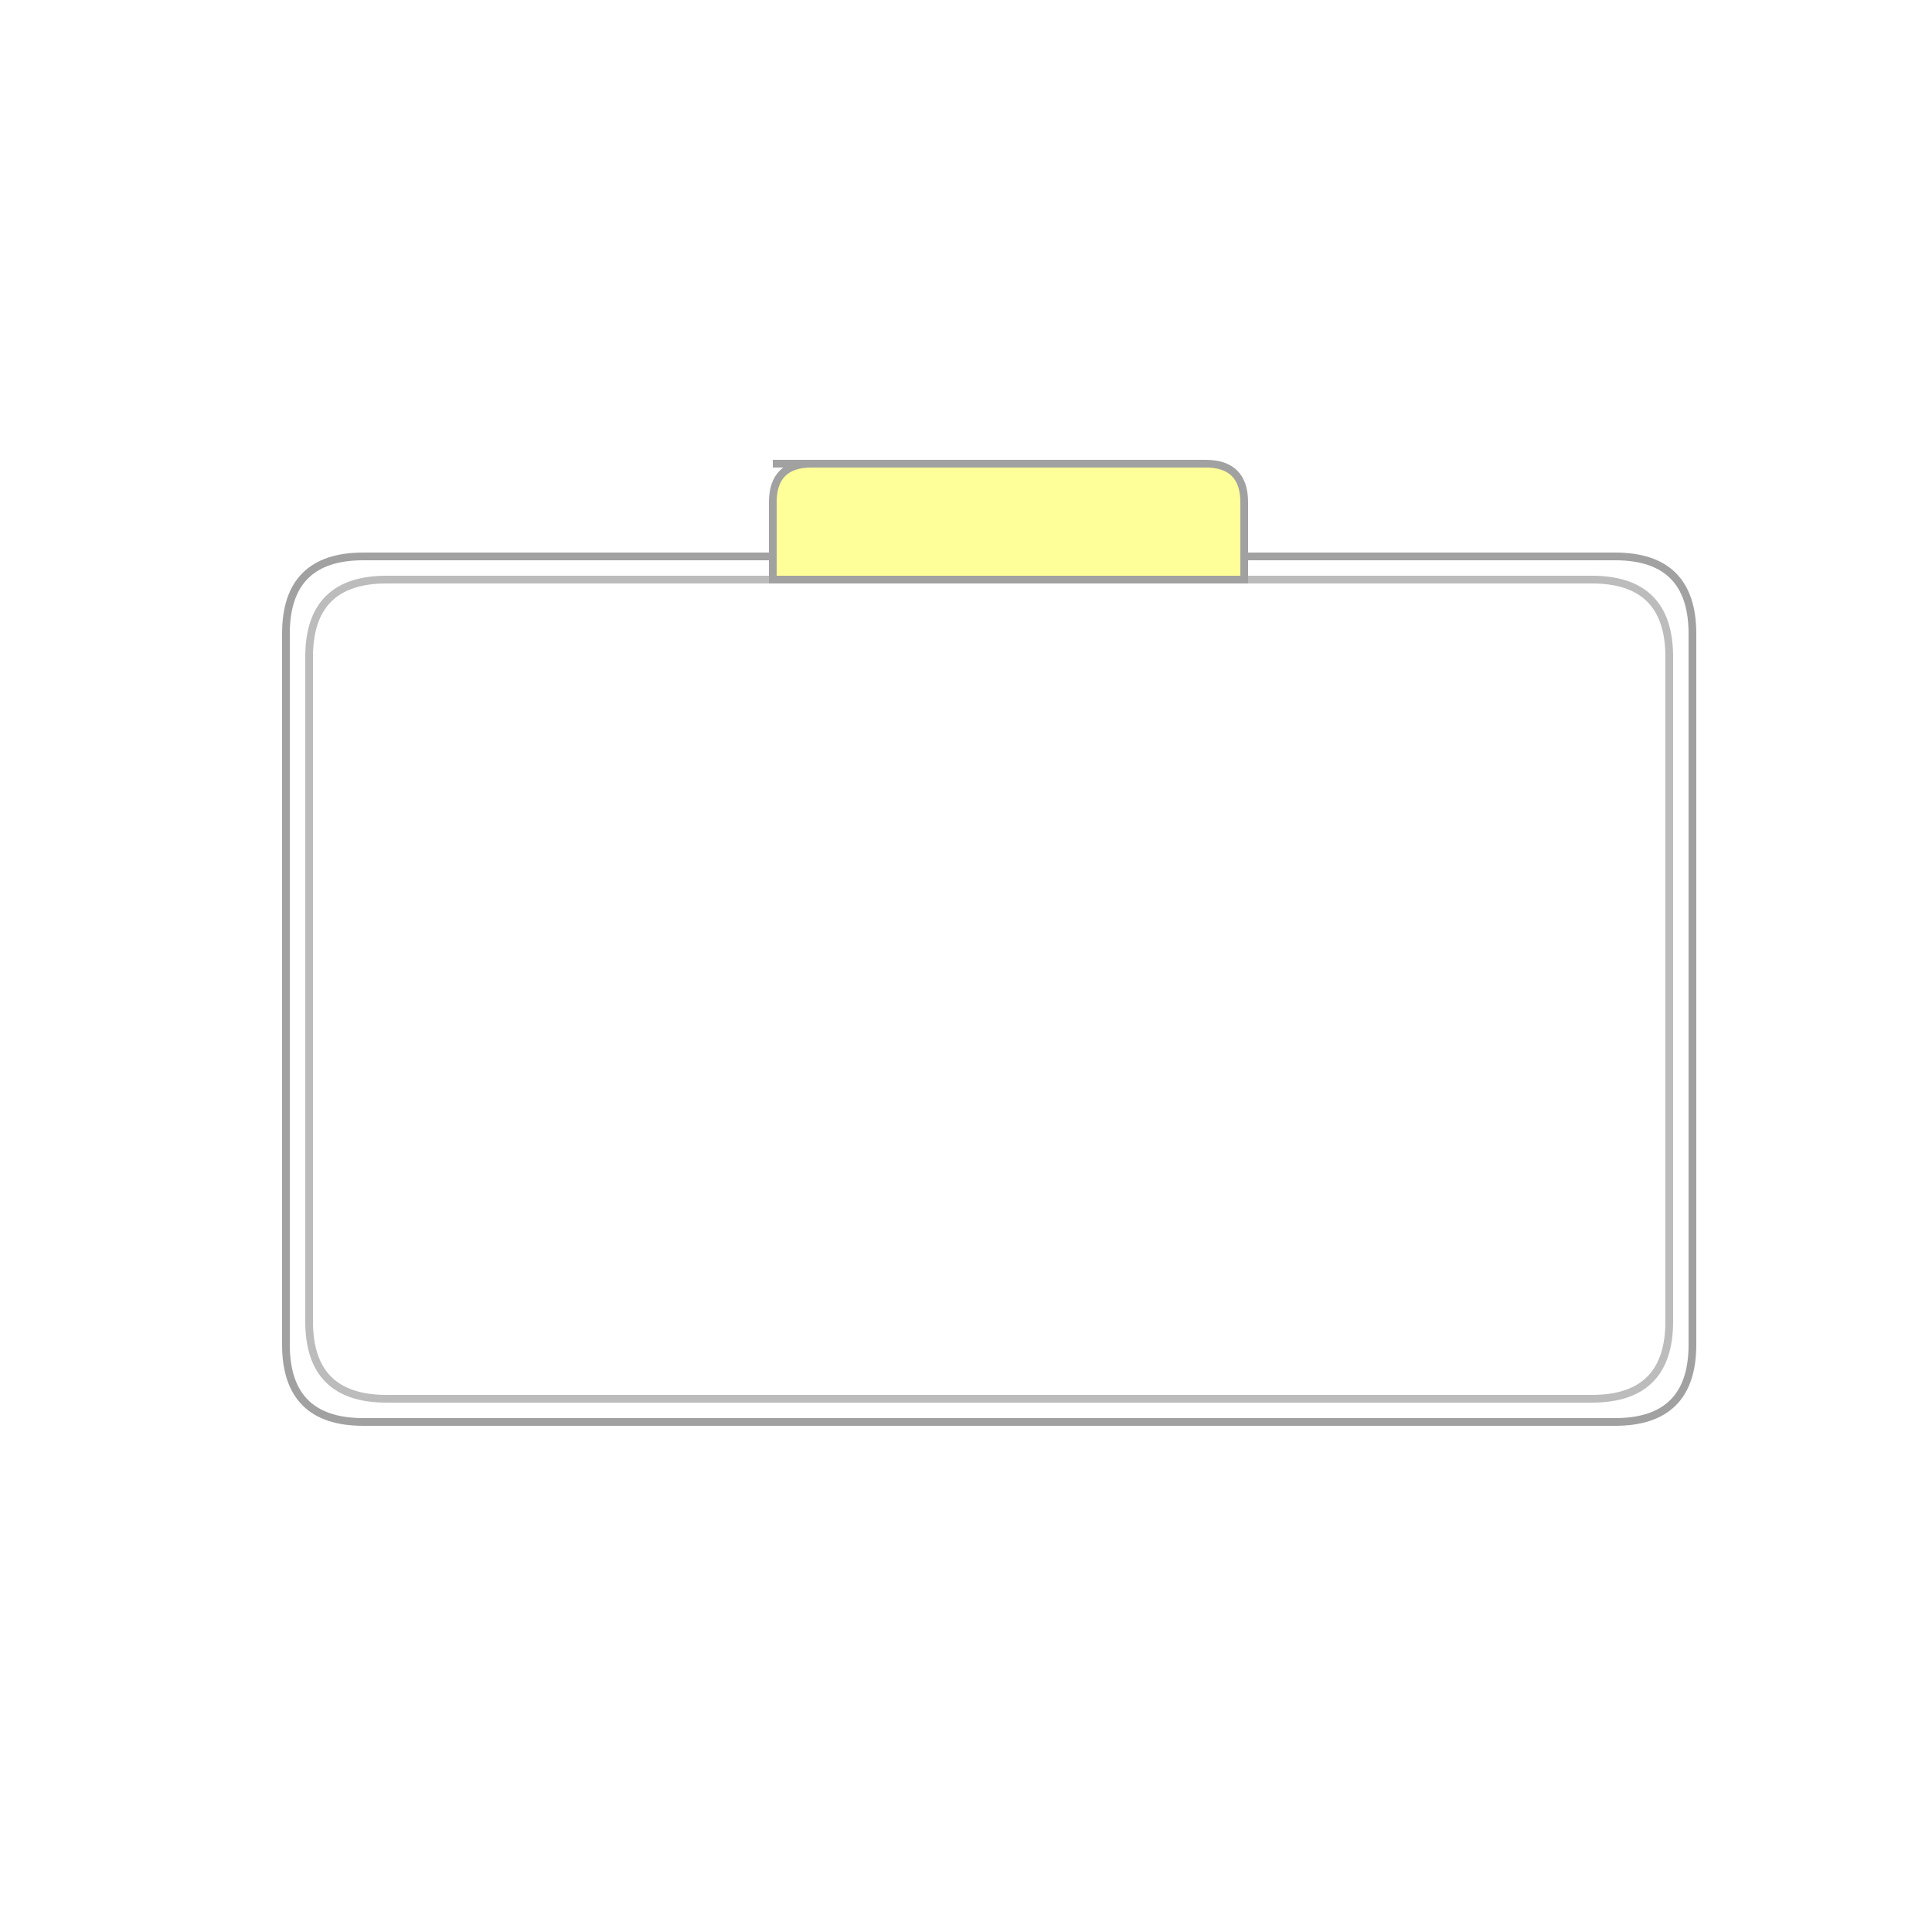 <!--

Generated by DrawGPT.
Free, open source, AI generated images in SVG, PNG, and HTML Canvas format.
https://drawgpt.ai

Created: 2024-01-26T02:55:10.181Z
Link: https://drawgpt.ai/prompt/157688/

-->
<svg xmlns="http://www.w3.org/2000/svg" xmlns:xlink="http://www.w3.org/1999/xlink" width="500" height="500"><defs><linearGradient id="c2s_1" x1="100px" x2="100px" y1="150px" y2="362px" gradientUnits="userSpaceOnUse"/></defs><g><path fill="url(#c2s_1)" stroke="#bcbcbc" paint-order="fill stroke markers" d=" M 100 150 L 412 150 Q 432 150 432 170 L 432 342 Q 432 362 412 362 L 100 362 Q 80 362 80 342 L 80 170 Q 80 150 100 150 Z" stroke-miterlimit="10" stroke-width="2" stroke-dasharray=""/><path fill="url(#c2s_1)" stroke="#a1a1a1" paint-order="fill stroke markers" d=" M 94 144 L 418 144 Q 438 144 438 164 L 438 348 Q 438 368 418 368 L 94 368 Q 74 368 74 348 L 74 164 Q 74 144 94 144 Z" stroke-miterlimit="10" stroke-width="2" stroke-dasharray=""/><path fill="#ffff99" stroke="#a1a1a1" paint-order="fill stroke markers" d=" M 200 120 L 312 120 Q 322 120 322 130 L 322 150 L 200 150 L 200 130 Q 200 120 210 120 Z" stroke-miterlimit="10" stroke-width="2" stroke-dasharray=""/></g></svg>